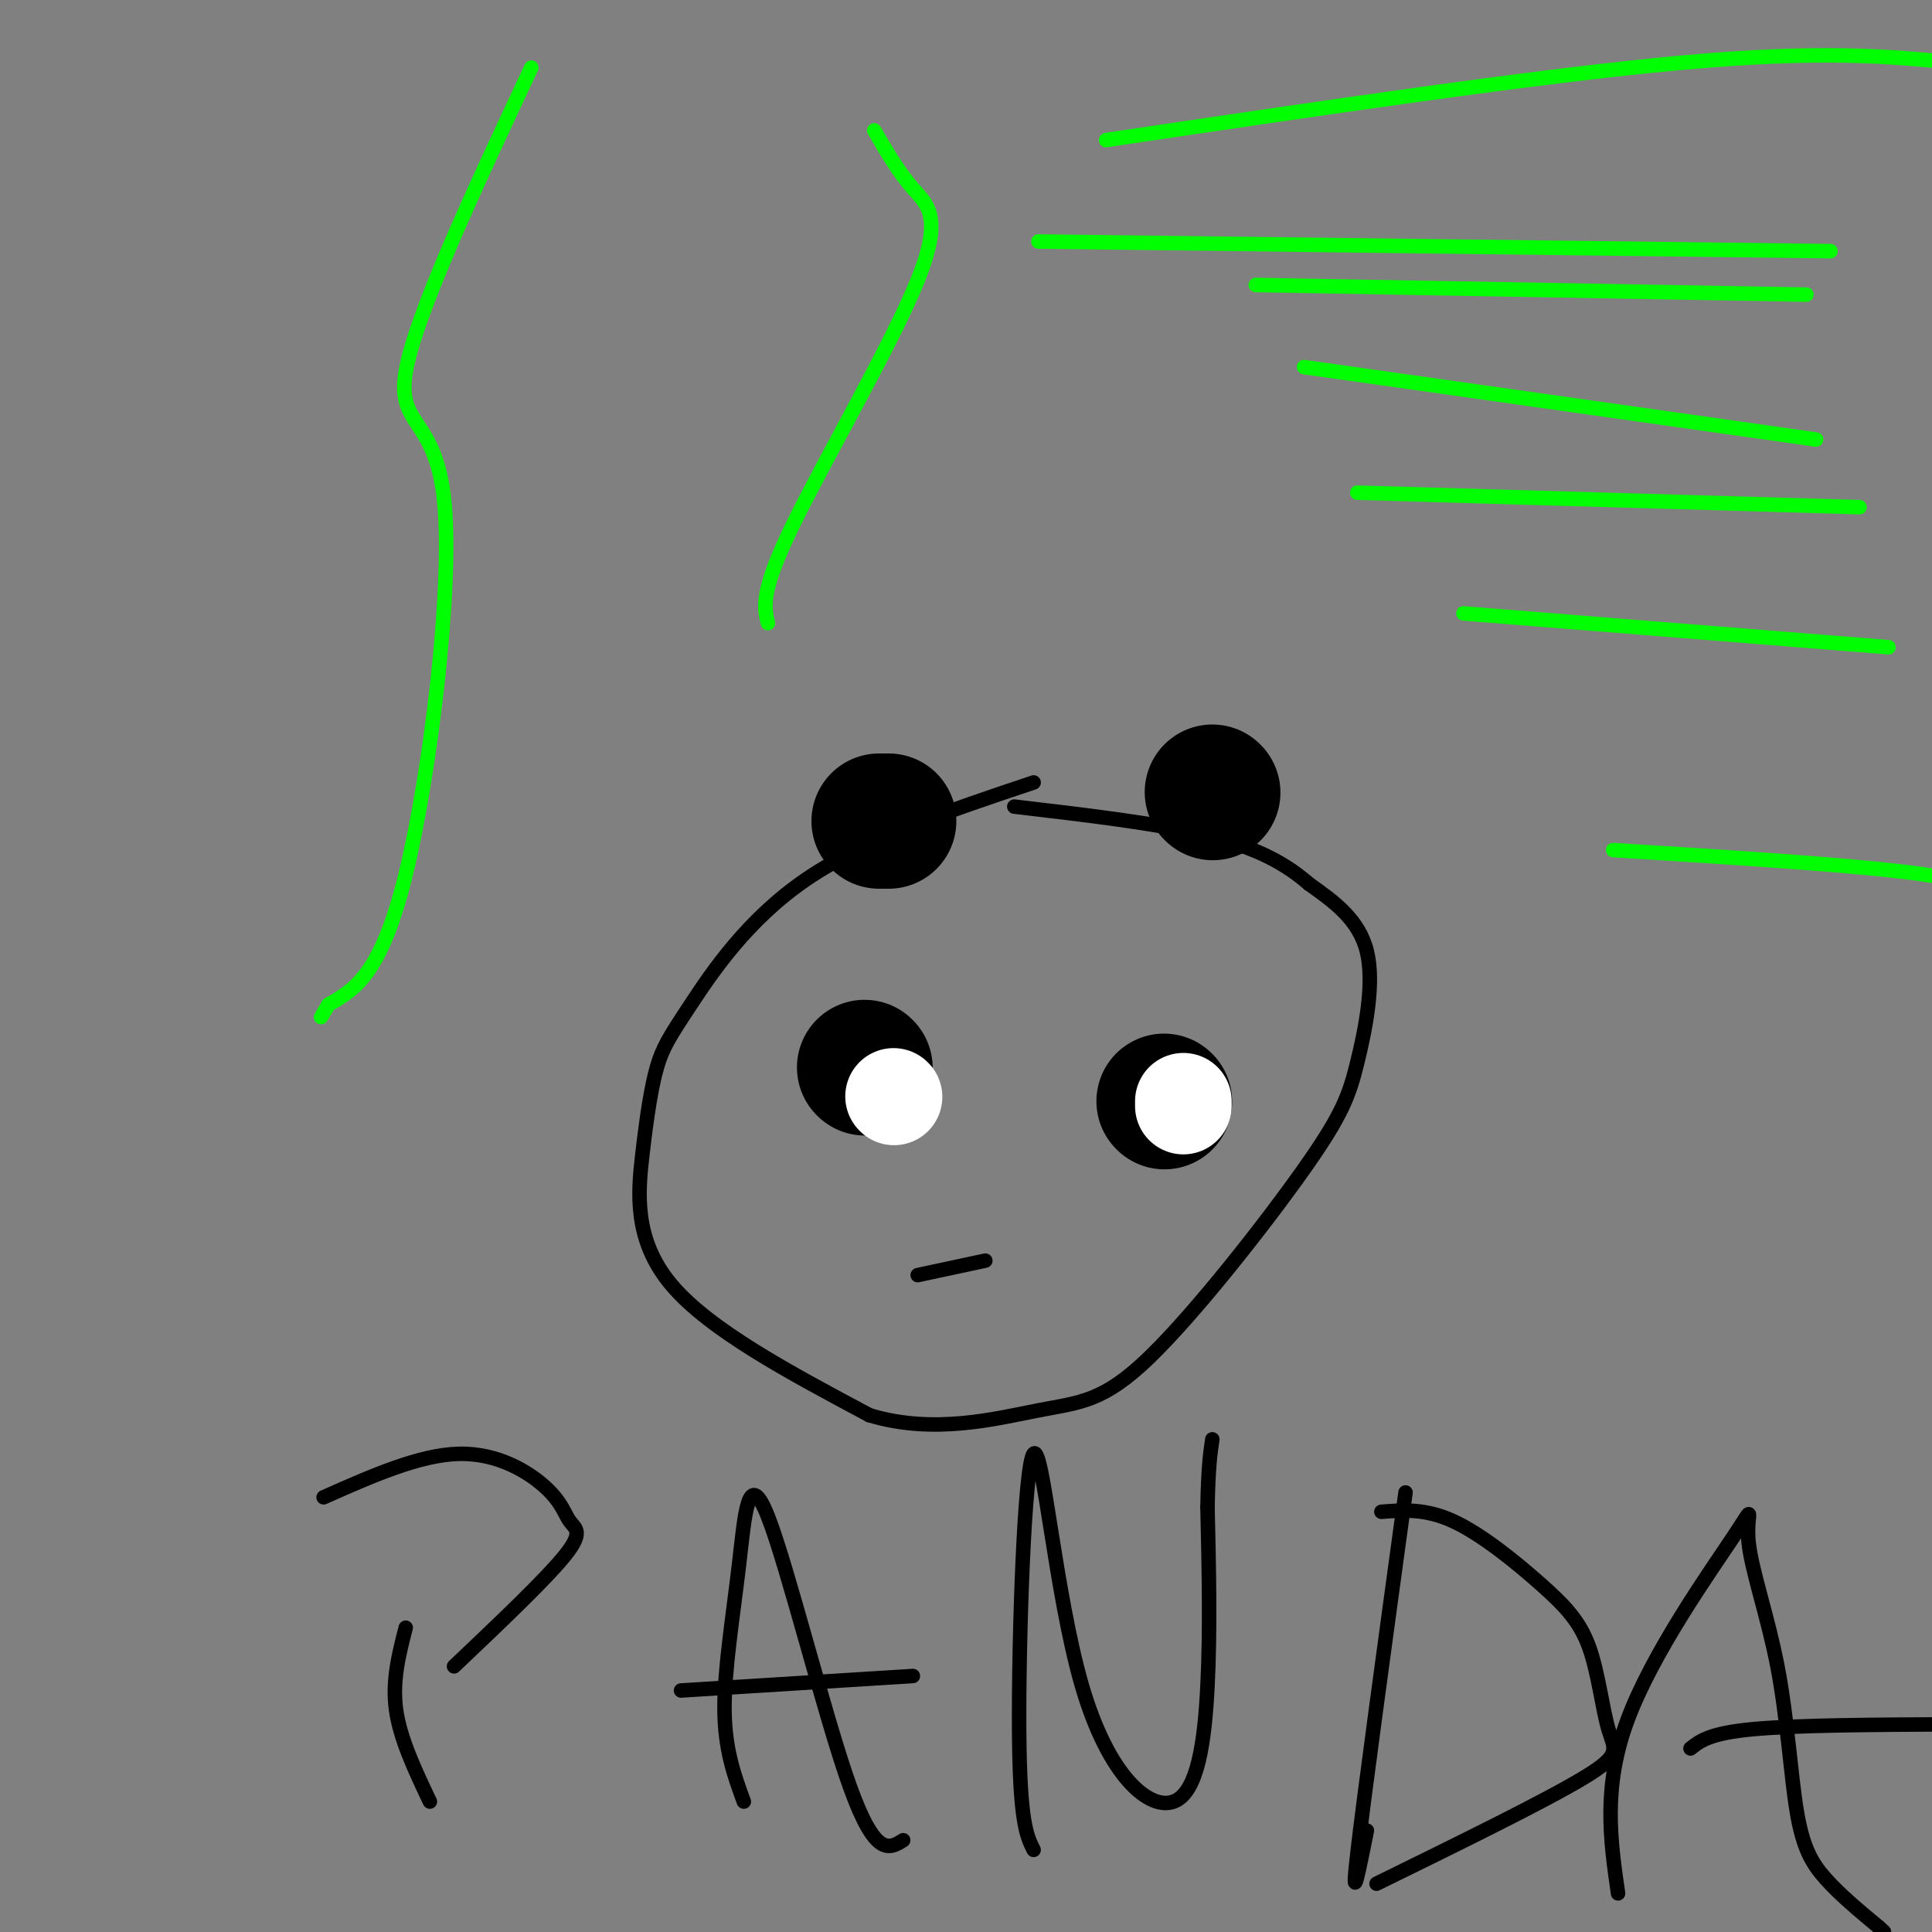 <svg viewBox='0 0 400 400' version='1.1' xmlns='http://www.w3.org/2000/svg' xmlns:xlink='http://www.w3.org/1999/xlink'><rect x="0" y="0" width="400" height="400" fill="#808080" stroke="none"/><g fill='none' stroke='#000000' stroke-width='3' stroke-linecap='round' stroke-linejoin='round'><path d='M214,162c-17.339,5.803 -34.679,11.606 -47,20c-12.321,8.394 -19.625,19.379 -24,26c-4.375,6.621 -5.822,8.878 -7,13c-1.178,4.122 -2.086,10.110 -3,18c-0.914,7.890 -1.832,17.683 6,27c7.832,9.317 24.416,18.159 41,27'/><path d='M180,293c13.352,4.056 26.231,0.698 35,-1c8.769,-1.698 13.427,-1.734 23,-11c9.573,-9.266 24.061,-27.762 32,-39c7.939,-11.238 9.330,-15.218 11,-22c1.670,-6.782 3.620,-16.366 2,-23c-1.620,-6.634 -6.810,-10.317 -12,-14'/><path d='M271,183c-4.756,-4.133 -10.644,-7.467 -21,-10c-10.356,-2.533 -25.178,-4.267 -40,-6'/></g>
<g fill='none' stroke='#000000' stroke-width='28' stroke-linecap='round' stroke-linejoin='round'><path d='M251,164c0.000,0.000 0.100,0.100 0.1,0.1'/><path d='M184,170c0.000,0.000 -2.000,0.000 -2,0'/><path d='M179,221c0.000,0.000 0.100,0.100 0.1,0.1'/><path d='M241,228c0.000,0.000 0.100,0.100 0.1,0.1'/></g>
<g fill='none' stroke='#000000' stroke-width='3' stroke-linecap='round' stroke-linejoin='round'><path d='M190,264c0.000,0.000 14.000,-3.000 14,-3'/></g>
<g fill='none' stroke='#ffffff' stroke-width='20' stroke-linecap='round' stroke-linejoin='round'><path d='M245,229c0.000,0.000 0.000,-1.000 0,-1'/><path d='M185,227c0.000,0.000 0.100,0.100 0.1,0.1'/></g>
<g fill='none' stroke='#000000' stroke-width='3' stroke-linecap='round' stroke-linejoin='round'><path d='M89,373c-3.083,-6.500 -6.167,-13.000 -7,-19c-0.833,-6.000 0.583,-11.500 2,-17'/><path d='M67,310c9.919,-4.404 19.837,-8.807 28,-9c8.163,-0.193 14.569,3.825 18,7c3.431,3.175 3.885,5.509 5,7c1.115,1.491 2.890,2.140 -1,7c-3.890,4.860 -13.445,13.930 -23,23'/><path d='M154,373c-1.967,-5.365 -3.933,-10.730 -4,-19c-0.067,-8.270 1.766,-19.443 3,-30c1.234,-10.557 1.871,-20.496 6,-10c4.129,10.496 11.751,41.427 17,56c5.249,14.573 8.124,12.786 11,11'/><path d='M141,350c0.000,0.000 48.000,-3.000 48,-3'/><path d='M214,383c-1.444,-2.885 -2.887,-5.770 -3,-25c-0.113,-19.230 1.105,-54.805 3,-57c1.895,-2.195 4.467,28.989 10,48c5.533,19.011 14.028,25.849 19,24c4.972,-1.849 6.421,-12.385 7,-24c0.579,-11.615 0.290,-24.307 0,-37'/><path d='M250,312c0.167,-8.500 0.583,-11.250 1,-14'/><path d='M291,309c-4.333,31.667 -8.667,63.333 -10,75c-1.333,11.667 0.333,3.333 2,-5'/><path d='M286,313c4.580,-0.359 9.160,-0.717 15,2c5.840,2.717 12.941,8.510 18,13c5.059,4.490 8.078,7.678 10,13c1.922,5.322 2.748,12.779 4,17c1.252,4.221 2.929,5.206 -5,10c-7.929,4.794 -25.465,13.397 -43,22'/><path d='M335,392c-1.597,-11.035 -3.195,-22.069 2,-36c5.195,-13.931 17.182,-30.758 22,-38c4.818,-7.242 2.468,-4.899 3,1c0.532,5.899 3.947,15.354 6,26c2.053,10.646 2.745,22.482 4,30c1.255,7.518 3.073,10.720 6,14c2.927,3.280 6.964,6.640 11,10'/><path d='M389,399c1.833,1.667 0.917,0.833 0,0'/><path d='M350,362c2.000,-1.583 4.000,-3.167 13,-4c9.000,-0.833 25.000,-0.917 41,-1'/></g>
<g fill='none' stroke='#00ff00' stroke-width='3' stroke-linecap='round' stroke-linejoin='round'><path d='M110,14c-12.036,25.702 -24.071,51.405 -26,63c-1.929,11.595 6.250,9.083 8,27c1.750,17.917 -2.929,56.262 -8,77c-5.071,20.738 -10.536,23.869 -16,27'/><path d='M68,208c-2.667,4.500 -1.333,2.250 0,0'/><path d='M181,27c2.524,4.321 5.048,8.643 8,12c2.952,3.357 6.333,5.750 1,19c-5.333,13.250 -19.381,37.357 -26,51c-6.619,13.643 -5.810,16.821 -5,20'/><path d='M229,29c44.833,-6.667 89.667,-13.333 119,-16c29.333,-2.667 43.167,-1.333 57,0'/><path d='M215,50c0.000,0.000 164.000,2.000 164,2'/><path d='M260,59c0.000,0.000 114.000,2.000 114,2'/><path d='M270,76c0.000,0.000 106.000,15.000 106,15'/><path d='M281,102c0.000,0.000 104.000,3.000 104,3'/><path d='M303,127c0.000,0.000 88.000,7.000 88,7'/><path d='M334,176c25.583,1.583 51.167,3.167 64,5c12.833,1.833 12.917,3.917 13,6'/></g>
</svg>